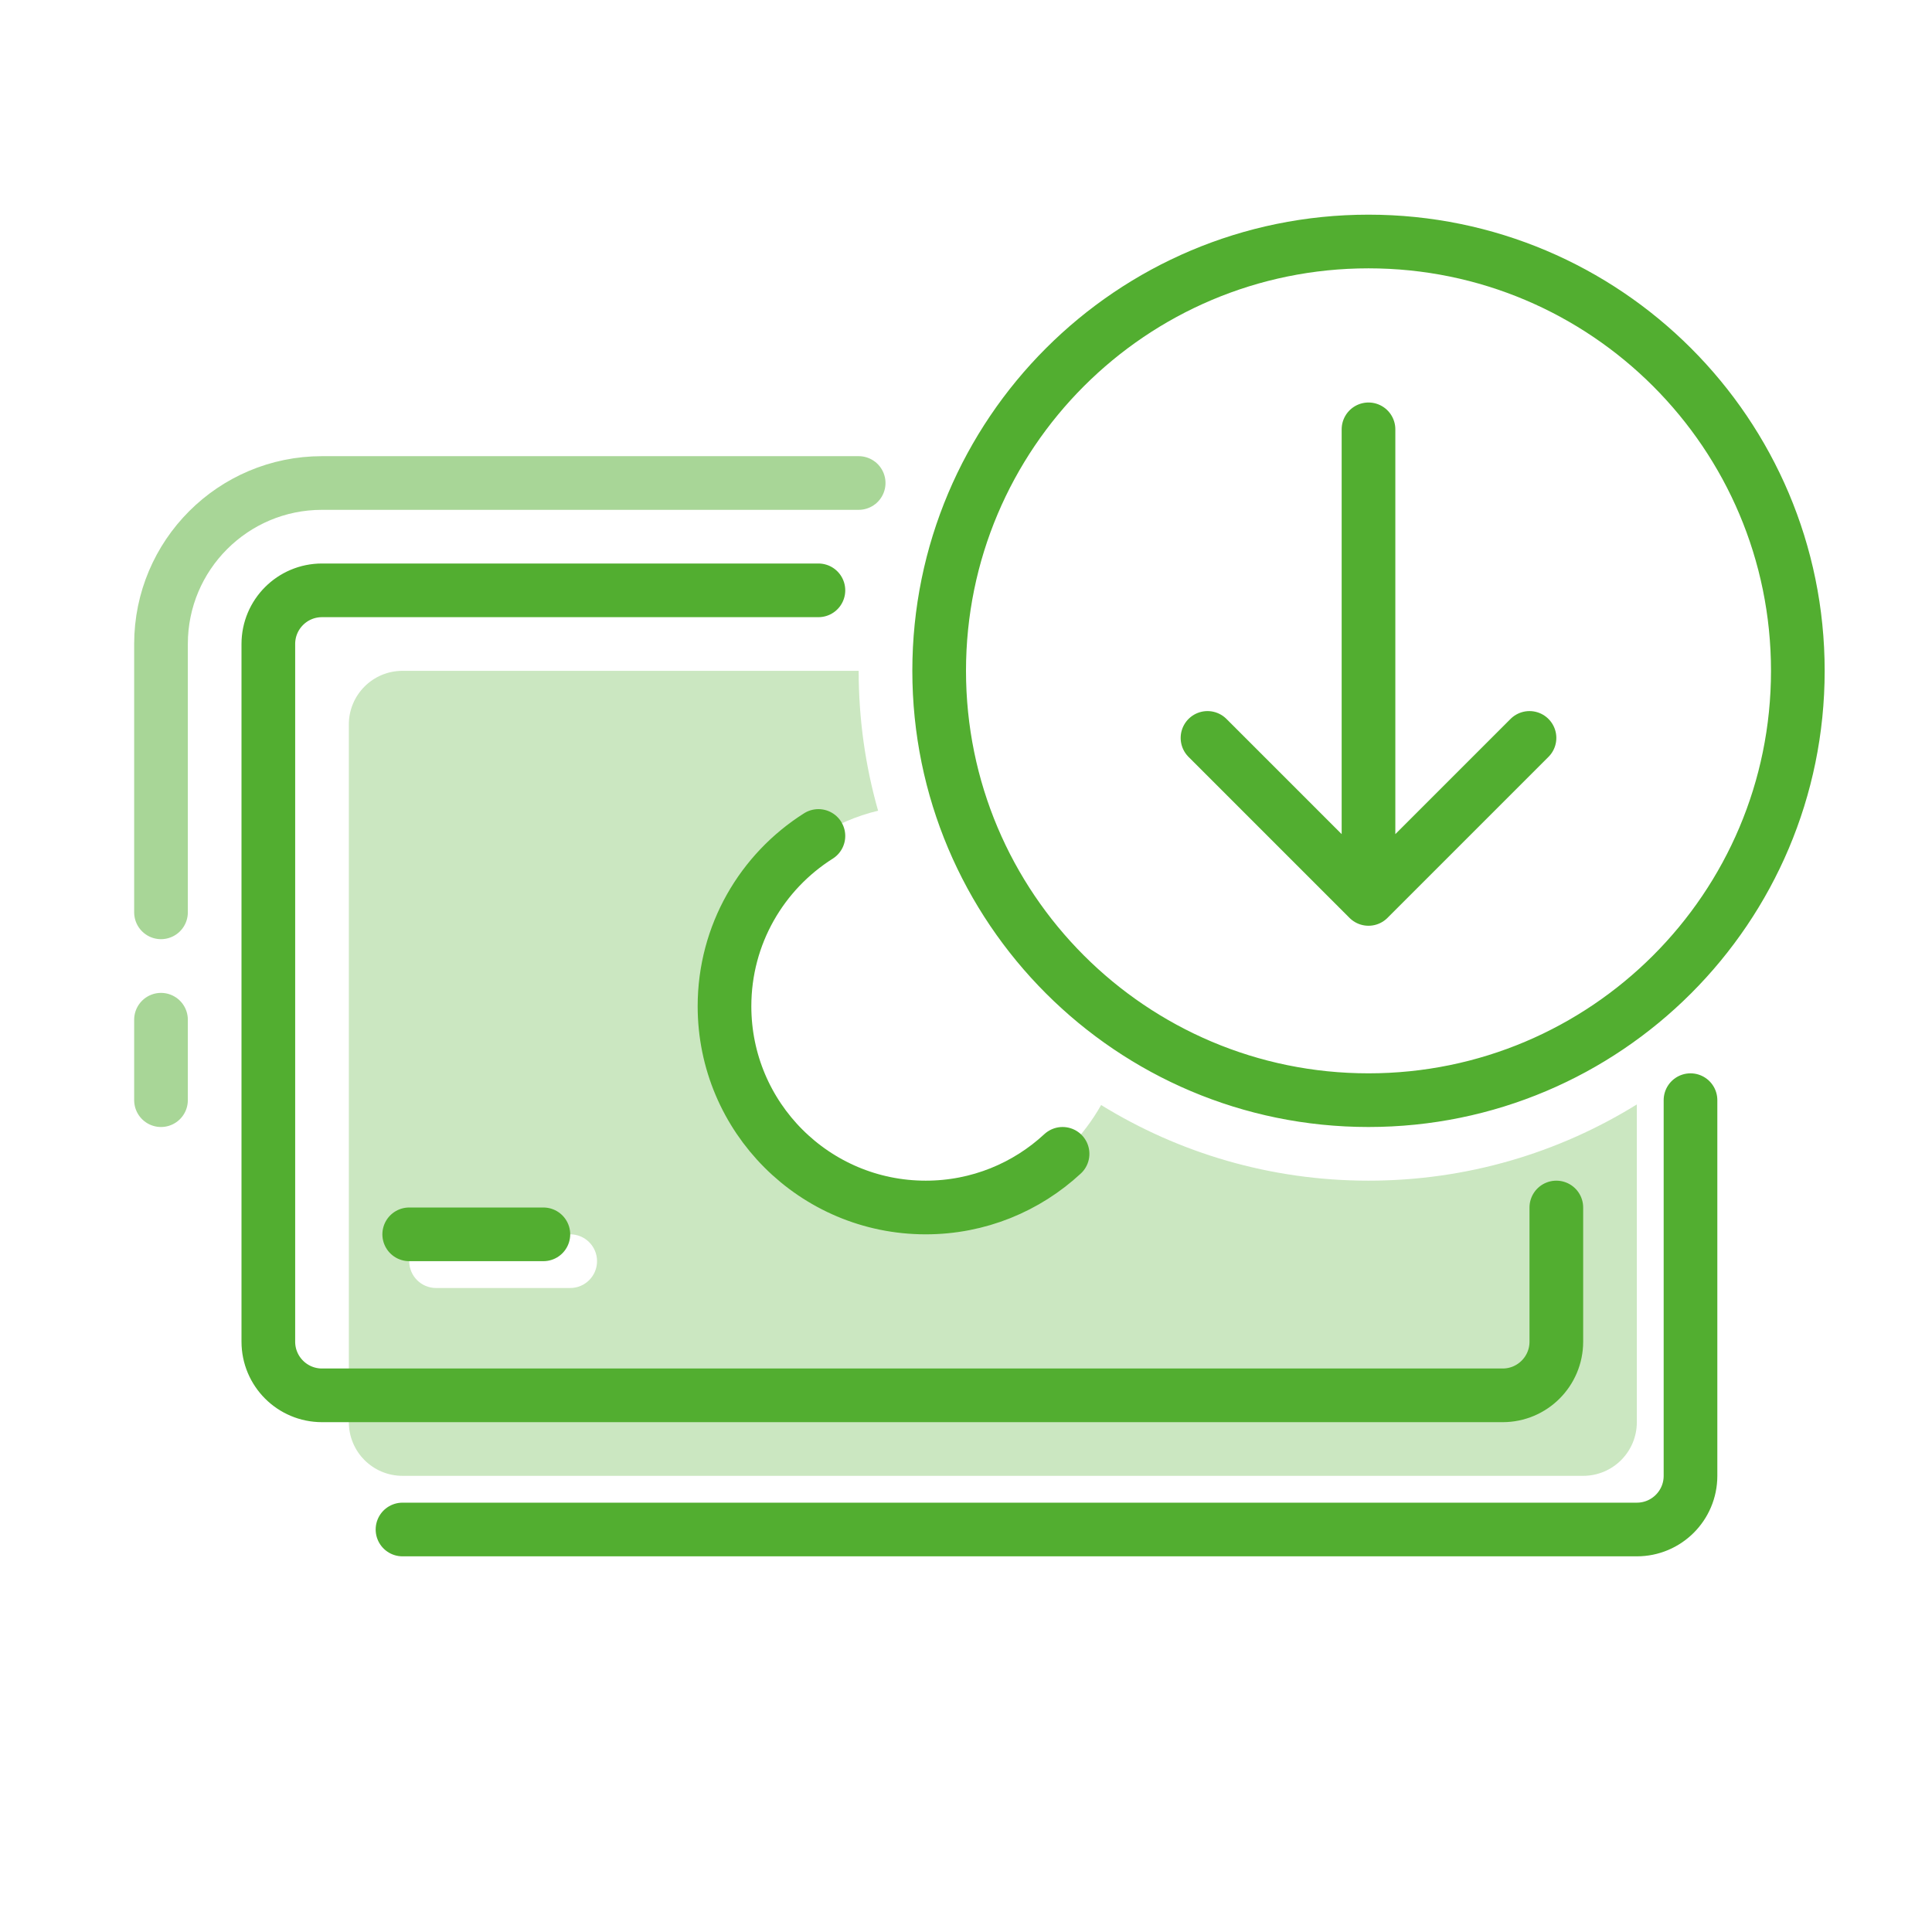 <svg width="72" height="72" viewBox="0 0 72 72" fill="none" xmlns="http://www.w3.org/2000/svg">
<path opacity="0.5" d="M6 34V24C6 20.686 8.686 18 12 18H32M6 41V38.002" stroke="#52AE30" stroke-width="2" stroke-linecap="round" stroke-linejoin="round"/>
<path opacity="0.3" fill-rule="evenodd" clip-rule="evenodd" d="M51 44C54.669 44 58.095 42.96 61 41.159V53C61 54.105 60.105 55 59 55H15C13.895 55 13 54.105 13 53V27C13 25.895 13.895 25 15 25H32C32 26.807 32.252 28.555 32.724 30.212C29.439 31.009 27 33.97 27 37.5C27 41.642 30.358 45 34.5 45C37.304 45 39.749 43.461 41.036 41.181C43.933 42.968 47.346 44 51 44ZM16.25 46C15.698 46 15.25 46.448 15.25 47C15.25 47.552 15.698 48 16.25 48H21.25C21.802 48 22.25 47.552 22.25 47C22.25 46.448 21.802 46 21.25 46H16.25Z" fill="#52AE30"/>
<path d="M30.5 31.154C28.397 32.483 27 34.828 27 37.5C27 41.642 30.358 45 34.5 45C36.469 45 38.261 44.241 39.599 43M58 45V50C58 51.105 57.105 52 56 52H12C10.895 52 10 51.105 10 50V24C10 22.895 10.895 22 12 22H30.5M63 41V55C63 56.105 62.105 57 61 57H15M15.25 46H20.25M51 16V32.5M57 27.5L51 33.5L45 27.5M51 41C59.837 41 67 33.837 67 25C67 16.163 59.837 9 51 9C42.163 9 35 16.163 35 25C35 33.837 42.163 41 51 41Z" stroke="#52AE30" stroke-width="2" stroke-linecap="round" stroke-linejoin="round"/>
</svg>
